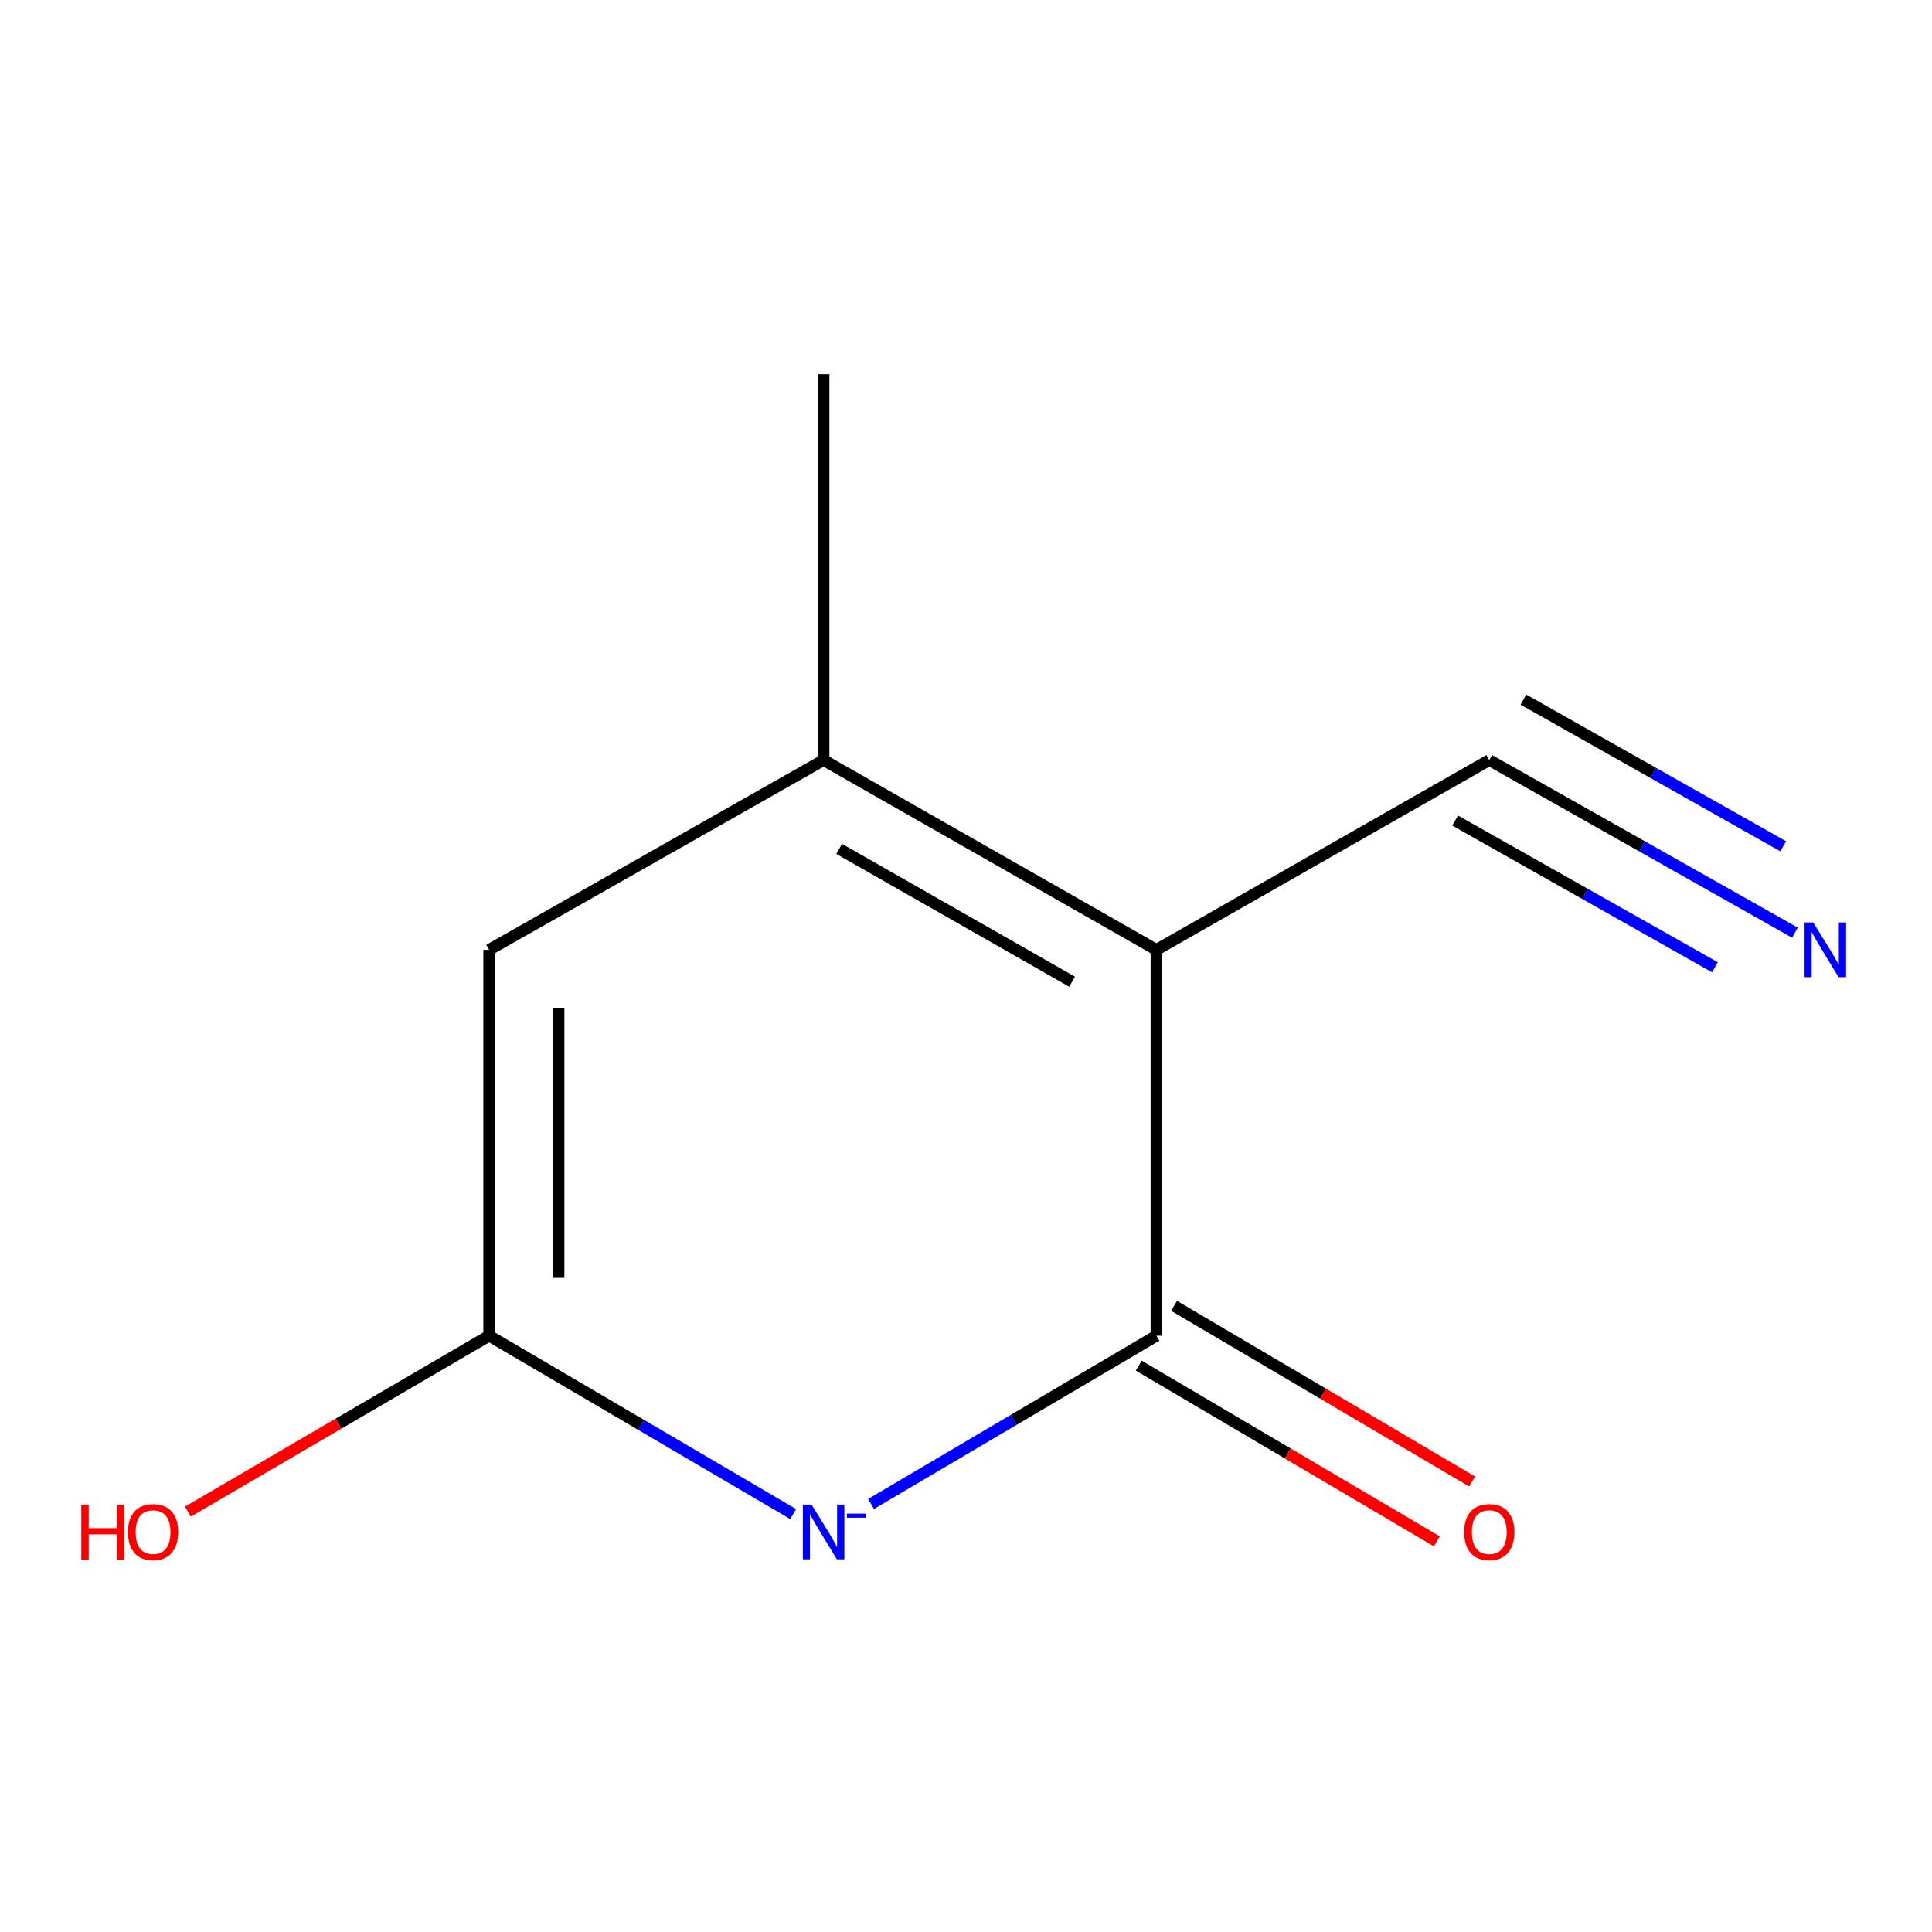 <?xml version='1.0' encoding='iso-8859-1'?>
<svg version='1.1' baseProfile='full'
              xmlns='http://www.w3.org/2000/svg'
                      xmlns:rdkit='http://www.rdkit.org/xml'
                      xmlns:xlink='http://www.w3.org/1999/xlink'
                  xml:space='preserve'
width='1000px' height='1000px' viewBox='0 0 1000 1000'>
<!-- END OF HEADER -->
<rect style='opacity:1.0;fill:#FFFFFF;stroke:none' width='1000' height='1000' x='0' y='0'> </rect>
<path class='bond-1' d='M 598.559,491.634 L 598.559,691.376' style='fill:none;fill-rule:evenodd;stroke:#000000;stroke-width:6px;stroke-linecap:butt;stroke-linejoin:miter;stroke-opacity:1' />
<path class='bond-2' d='M 598.559,491.634 L 426.296,393.42' style='fill:none;fill-rule:evenodd;stroke:#000000;stroke-width:6px;stroke-linecap:butt;stroke-linejoin:miter;stroke-opacity:1' />
<path class='bond-2' d='M 554.915,508.13 L 434.331,439.38' style='fill:none;fill-rule:evenodd;stroke:#000000;stroke-width:6px;stroke-linecap:butt;stroke-linejoin:miter;stroke-opacity:1' />
<path class='bond-5' d='M 598.559,491.634 L 770.842,393.42' style='fill:none;fill-rule:evenodd;stroke:#000000;stroke-width:6px;stroke-linecap:butt;stroke-linejoin:miter;stroke-opacity:1' />
<path class='bond-0' d='M 450.853,778.448 L 524.706,734.912' style='fill:none;fill-rule:evenodd;stroke:#0000FF;stroke-width:6px;stroke-linecap:butt;stroke-linejoin:miter;stroke-opacity:1' />
<path class='bond-0' d='M 524.706,734.912 L 598.559,691.376' style='fill:none;fill-rule:evenodd;stroke:#000000;stroke-width:6px;stroke-linecap:butt;stroke-linejoin:miter;stroke-opacity:1' />
<path class='bond-10' d='M 410.538,783.682 L 331.856,737.529' style='fill:none;fill-rule:evenodd;stroke:#0000FF;stroke-width:6px;stroke-linecap:butt;stroke-linejoin:miter;stroke-opacity:1' />
<path class='bond-10' d='M 331.856,737.529 L 253.174,691.376' style='fill:none;fill-rule:evenodd;stroke:#000000;stroke-width:6px;stroke-linecap:butt;stroke-linejoin:miter;stroke-opacity:1' />
<path class='bond-7' d='M 589.432,706.86 L 666.574,752.33' style='fill:none;fill-rule:evenodd;stroke:#000000;stroke-width:6px;stroke-linecap:butt;stroke-linejoin:miter;stroke-opacity:1' />
<path class='bond-7' d='M 666.574,752.33 L 743.716,797.799' style='fill:none;fill-rule:evenodd;stroke:#FF0000;stroke-width:6px;stroke-linecap:butt;stroke-linejoin:miter;stroke-opacity:1' />
<path class='bond-7' d='M 607.685,675.893 L 684.827,721.362' style='fill:none;fill-rule:evenodd;stroke:#000000;stroke-width:6px;stroke-linecap:butt;stroke-linejoin:miter;stroke-opacity:1' />
<path class='bond-7' d='M 684.827,721.362 L 761.969,766.832' style='fill:none;fill-rule:evenodd;stroke:#FF0000;stroke-width:6px;stroke-linecap:butt;stroke-linejoin:miter;stroke-opacity:1' />
<path class='bond-4' d='M 426.296,393.42 L 253.174,491.634' style='fill:none;fill-rule:evenodd;stroke:#000000;stroke-width:6px;stroke-linecap:butt;stroke-linejoin:miter;stroke-opacity:1' />
<path class='bond-9' d='M 426.296,393.42 L 426.296,193.658' style='fill:none;fill-rule:evenodd;stroke:#000000;stroke-width:6px;stroke-linecap:butt;stroke-linejoin:miter;stroke-opacity:1' />
<path class='bond-3' d='M 253.174,691.376 L 253.174,491.634' style='fill:none;fill-rule:evenodd;stroke:#000000;stroke-width:6px;stroke-linecap:butt;stroke-linejoin:miter;stroke-opacity:1' />
<path class='bond-3' d='M 289.12,661.415 L 289.12,521.595' style='fill:none;fill-rule:evenodd;stroke:#000000;stroke-width:6px;stroke-linecap:butt;stroke-linejoin:miter;stroke-opacity:1' />
<path class='bond-8' d='M 253.174,691.376 L 175.221,736.886' style='fill:none;fill-rule:evenodd;stroke:#000000;stroke-width:6px;stroke-linecap:butt;stroke-linejoin:miter;stroke-opacity:1' />
<path class='bond-8' d='M 175.221,736.886 L 97.268,782.396' style='fill:none;fill-rule:evenodd;stroke:#FF0000;stroke-width:6px;stroke-linecap:butt;stroke-linejoin:miter;stroke-opacity:1' />
<path class='bond-6' d='M 770.842,393.42 L 849.946,438.085' style='fill:none;fill-rule:evenodd;stroke:#000000;stroke-width:6px;stroke-linecap:butt;stroke-linejoin:miter;stroke-opacity:1' />
<path class='bond-6' d='M 849.946,438.085 L 929.049,482.75' style='fill:none;fill-rule:evenodd;stroke:#0000FF;stroke-width:6px;stroke-linecap:butt;stroke-linejoin:miter;stroke-opacity:1' />
<path class='bond-6' d='M 753.168,424.722 L 820.406,462.687' style='fill:none;fill-rule:evenodd;stroke:#000000;stroke-width:6px;stroke-linecap:butt;stroke-linejoin:miter;stroke-opacity:1' />
<path class='bond-6' d='M 820.406,462.687 L 887.644,500.652' style='fill:none;fill-rule:evenodd;stroke:#0000FF;stroke-width:6px;stroke-linecap:butt;stroke-linejoin:miter;stroke-opacity:1' />
<path class='bond-6' d='M 788.516,362.119 L 855.754,400.084' style='fill:none;fill-rule:evenodd;stroke:#000000;stroke-width:6px;stroke-linecap:butt;stroke-linejoin:miter;stroke-opacity:1' />
<path class='bond-6' d='M 855.754,400.084 L 922.992,438.049' style='fill:none;fill-rule:evenodd;stroke:#0000FF;stroke-width:6px;stroke-linecap:butt;stroke-linejoin:miter;stroke-opacity:1' />
<path  class='atom-1' d='M 420.036 778.765
L 429.316 793.765
Q 430.236 795.245, 431.716 797.925
Q 433.196 800.605, 433.276 800.765
L 433.276 778.765
L 437.036 778.765
L 437.036 807.085
L 433.156 807.085
L 423.196 790.685
Q 422.036 788.765, 420.796 786.565
Q 419.596 784.365, 419.236 783.685
L 419.236 807.085
L 415.556 807.085
L 415.556 778.765
L 420.036 778.765
' fill='#0000FF'/>
<path  class='atom-1' d='M 438.356 783.447
L 448.044 783.447
L 448.044 785.559
L 438.356 785.559
L 438.356 783.447
' fill='#0000FF'/>
<path  class='atom-7' d='M 938.523 477.474
L 947.803 492.474
Q 948.723 493.954, 950.203 496.634
Q 951.683 499.314, 951.763 499.474
L 951.763 477.474
L 955.523 477.474
L 955.523 505.794
L 951.643 505.794
L 941.683 489.394
Q 940.523 487.474, 939.283 485.274
Q 938.083 483.074, 937.723 482.394
L 937.723 505.794
L 934.043 505.794
L 934.043 477.474
L 938.523 477.474
' fill='#0000FF'/>
<path  class='atom-8' d='M 757.842 793.005
Q 757.842 786.205, 761.202 782.405
Q 764.562 778.605, 770.842 778.605
Q 777.122 778.605, 780.482 782.405
Q 783.842 786.205, 783.842 793.005
Q 783.842 799.885, 780.442 803.805
Q 777.042 807.685, 770.842 807.685
Q 764.602 807.685, 761.202 803.805
Q 757.842 799.925, 757.842 793.005
M 770.842 804.485
Q 775.162 804.485, 777.482 801.605
Q 779.842 798.685, 779.842 793.005
Q 779.842 787.445, 777.482 784.645
Q 775.162 781.805, 770.842 781.805
Q 766.522 781.805, 764.162 784.605
Q 761.842 787.405, 761.842 793.005
Q 761.842 798.725, 764.162 801.605
Q 766.522 804.485, 770.842 804.485
' fill='#FF0000'/>
<path  class='atom-9' d='M 42.073 778.925
L 45.913 778.925
L 45.913 790.965
L 60.393 790.965
L 60.393 778.925
L 64.233 778.925
L 64.233 807.245
L 60.393 807.245
L 60.393 794.165
L 45.913 794.165
L 45.913 807.245
L 42.073 807.245
L 42.073 778.925
' fill='#FF0000'/>
<path  class='atom-9' d='M 66.233 793.005
Q 66.233 786.205, 69.593 782.405
Q 72.953 778.605, 79.233 778.605
Q 85.513 778.605, 88.873 782.405
Q 92.233 786.205, 92.233 793.005
Q 92.233 799.885, 88.833 803.805
Q 85.433 807.685, 79.233 807.685
Q 72.993 807.685, 69.593 803.805
Q 66.233 799.925, 66.233 793.005
M 79.233 804.485
Q 83.553 804.485, 85.873 801.605
Q 88.233 798.685, 88.233 793.005
Q 88.233 787.445, 85.873 784.645
Q 83.553 781.805, 79.233 781.805
Q 74.913 781.805, 72.553 784.605
Q 70.233 787.405, 70.233 793.005
Q 70.233 798.725, 72.553 801.605
Q 74.913 804.485, 79.233 804.485
' fill='#FF0000'/>
</svg>
